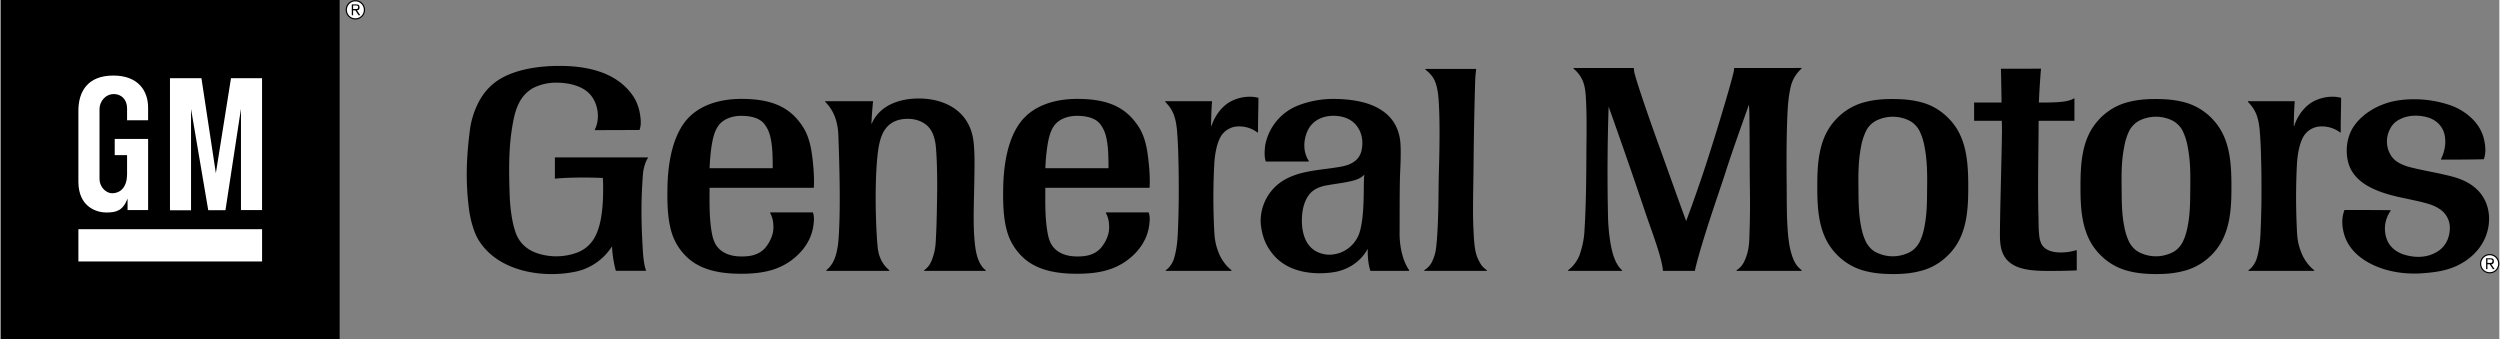 <svg xmlns="http://www.w3.org/2000/svg" width="2500" height="339" viewBox="0 0 130.47 17.701"><rect x="0" y="0" width="130.47" height="17.701" fill="#808080" stroke="none"/><path d="M0 0h17.7v17.701H0z"></path><path fill="#fff" d="M4.059 11.967h9.591v1.684H4.059zM4.059 5.778c0-.962.455-1.833 1.821-1.833 1.307 0 1.819.802 1.819 1.674v.66H6.601v-.62c0-.478-.312-.749-.698-.749s-.741.332-.741.81v3.608c0 .478.376.762.649.762.476 0 .79-.353.79-.99v-1h-.645v-.845H7.7v3.714H6.627v-.602c-.241.627-.578.729-1.114.729-.478 0-1.454-.27-1.454-1.613V5.778M8.841 10.98V4.084h1.643l.753 4.959.79-4.959h1.622v6.885h-1.101V5.677l-.81 5.298h-.899l-.898-5.287v5.292h-1.1"></path><path d="M18.017.513a.504.504 0 1 1 1.008 0 .503.503 0 0 1-.505.504.502.502 0 0 1-.503-.504"></path><path d="M18.963.513a.44.44 0 1 0-.883 0c0 .249.194.442.441.442a.436.436 0 0 0 .442-.442" fill="#fff"></path><path d="M18.604.541c.068 0 .138-.042.138-.152 0-.048-.014-.111-.056-.132C18.645.23 18.61.23 18.541.23h-.207v.566h.069V.541h.117l.166.255h.09l-.172-.255"></path><path d="M18.542.471c.083 0 .125-.007.125-.096 0-.049-.014-.09-.111-.09h-.152v.186h.138" fill="#fff"></path><path d="M33.797 8.252c-.111.155-.236.499-.262.868-.099 1.348-.097 2.401-.006 3.914.017.288.055.812.177 1.107h-1.583a5.98 5.98 0 0 1-.201-1.278 2.991 2.991 0 0 1-1.832 1.306c-1.715.384-4.149.042-5.165-1.687-.217-.369-.404-1.021-.473-1.58-.159-1.291-.162-2.476.052-4.127.067-.512.22-.983.456-1.447.227-.426.516-.784.923-1.077.821-.586 2.08-.81 3.275-.81 1.226-.002 2.743.22 3.67 1.317.27.319.417.608.517 1.008.076.34.125.742.012 1.021l-2.333.008v-.031c.284-.551.188-1.351-.251-1.841-.451-.504-1.277-.61-1.77-.607a2.657 2.657 0 0 0-1.213.286c-.409.245-.811.637-1.015 1.674-.236 1.199-.25 2.27-.199 3.859.016.524.089 1.414.334 2.063.171.441.505.802 1.04 1.002a3.153 3.153 0 0 0 2.167-.017c.369-.141.671-.397.879-.747.171-.303.266-.614.336-.965.135-.678.145-1.619.113-2.178-.813-.038-1.795-.031-2.505.035V8.217h4.854v.035M124.795 11.006a1.602 1.602 0 0 0-.156 1.596c.172.35.501.587.881.7.604.179 1.248.161 1.796-.218.417-.294.587-.786.568-1.259a1.167 1.167 0 0 0-.501-.889c-.294-.208-.605-.293-.937-.379-.891-.218-1.76-.321-2.582-.71-.227-.109-.829-.395-1.151-1.015-.266-.51-.335-1.445.116-2.173.494-.77 1.394-1.248 2.28-1.405a5.838 5.838 0 0 1 2.774.232c.436.151.822.379 1.154.7.303.294.52.644.623 1.051.086.36.124.728 0 1.078-.742.019-1.493.019-2.236.019v-.03c.18-.361.267-.767.203-1.179a1.18 1.18 0 0 0-.388-.72c-.246-.218-.559-.312-.879-.35-.407-.047-.814.009-1.183.227-.208.123-.35.303-.443.511a1.394 1.394 0 0 0-.058 1.049c.066.17.151.332.285.464.206.198.472.312.747.398.785.207 1.532.312 2.317.519.559.151 1.069.397 1.447.853.531.652.579 1.551.275 2.298-.293.719-.898 1.249-1.599 1.551-.586.247-1.202.312-1.825.351-.748.038-1.535-.066-2.235-.351-.729-.293-1.409-.804-1.683-1.569-.151-.444-.199-.946-.02-1.391.786 0 1.624 0 2.41.01v.031M108.404 13.064l-.036.001a2.62 2.62 0 0 1-.847.116c-.342-.002-.768-.093-.956-.435a1.168 1.168 0 0 1-.112-.387c-.047-.351-.039-.691-.048-1.031-.043-1.521.001-3.432.009-5.021h1.869V5.141l-.035.001c-.319.202-.974.214-1.807.213h-.014c.022-.593.074-1.352.11-1.768l-2.092.001c.012.367.022 1.051.033 1.767h-1.433v.952h1.447l.009.532c-.027 1.734-.103 4.202-.108 5.397 0 .563.061.917.303 1.255.415.544 1.197.654 2.167.656.45 0 1.044-.002 1.542-.03l-.001-1.053M94.034 3.583a1.818 1.818 0 0 0-.554.9c-.133.548-.167 1.088-.189 1.636-.05 1.217-.043 2.468-.033 3.665.005.719 0 1.437.048 2.166.038.521.09 1.041.28 1.532.14.352.277.483.451.624l-.002.038h-3.397v-.034c.298-.182.436-.463.552-.845.107-.351.117-.7.125-1.051A43 43 0 0 0 91.339 10c-.019-1.239-.008-2.537-.026-3.776 0-.264-.01-.535-.026-.761-.425 1.202-.871 2.428-1.259 3.648-.348 1.053-.706 2.08-1.029 3.118-.195.63-.453 1.486-.534 1.913h-1.668c-.036-.413-.211-.98-.336-1.36-.229-.698-.453-1.287-.697-2.025a298.18 298.18 0 0 0-1.803-5.187 104.15 104.15 0 0 0-.032 5.745c.015.712.121 1.529.274 2.005.107.331.258.623.459.786l-.001.036h-2.817v-.032c.257-.184.482-.487.598-.789.131-.387.225-.775.252-1.182.096-1.476.099-2.933.108-4.399.009-.852.021-1.712-.025-2.563-.009-.274-.042-.608-.135-.873a1.643 1.643 0 0 0-.517-.722l-.003-.032h3.159a1.09 1.09 0 0 0 .048.332c.161.596.7 2.17 1.198 3.547.484 1.342 1.037 2.902 1.482 4.113a75.96 75.96 0 0 0 1.342-3.912c.34-1.071.926-3.024 1.075-3.623.027-.095.098-.362.087-.457l3.519-.001.002.034M51.439 14.142H48.22v-.033c.302-.201.421-.519.526-.926.085-.331.083-.655.102-.999.026-.511.04-1.305.052-2.157.012-.946-.023-1.986-.077-2.449-.045-.386-.171-.705-.331-.898-.281-.339-.717-.475-1.119-.475-.537-.001-.864.186-1.072.403-.236.256-.344.556-.42.895-.117.517-.179 1.487-.19 2.506-.01 1.001.031 2.046.083 2.687.019.237.042.473.127.7.108.293.26.512.497.71v.036H43.11l.001-.034c.23-.177.403-.453.499-.79.059-.207.11-.455.131-.713.124-1.495.066-3.711 0-5.565-.029-.634-.204-1.246-.688-1.722l-.002-.033h2.503c-.038.378-.069.775-.087 1.154-.001.024.011.029.024.003.511-1.154 1.92-1.422 3.074-1.252.69.113 1.343.418 1.759.97.318.421.455.898.492 1.399.047.53.037 1.135.027 1.665-.009 1.221-.1 2.572.047 3.669.058.436.196.957.545 1.216l.004.033M64.269 14.142l-3.435.001.001-.034c.197-.122.369-.404.426-.591.142-.454.189-.943.208-1.415a46.62 46.62 0 0 0 .046-1.978c0-.586 0-1.23-.019-1.816a22.4 22.4 0 0 0-.078-1.563c-.078-.719-.248-1.057-.609-1.428v-.033h2.444c-.031.413-.047.847-.049 1.271 0 .037.017.038.026.007.171-.53.572-1.075 1.085-1.309.42-.196.923-.263 1.36-.145 0 .595-.027 1.21-.019 1.806h-.036a1.564 1.564 0 0 0-.962-.314 1.079 1.079 0 0 0-.921.483c-.238.368-.345.995-.371 1.531a33.562 33.562 0 0 0-.007 3.251c.023.487.033.871.298 1.466.139.295.378.605.61.773v.037M120.803 14.142h-3.434v-.034c.197-.121.369-.404.426-.589.142-.454.189-.943.208-1.415.028-.663.047-1.315.047-1.978 0-.586 0-1.23-.02-1.816a22.4 22.4 0 0 0-.078-1.563c-.078-.719-.249-1.057-.609-1.428v-.034h2.443c-.031.413-.045.847-.049 1.271 0 .037.018.038.026.007.17-.53.571-1.075 1.084-1.309.42-.196.923-.263 1.361-.145 0 .595-.027 1.21-.019 1.806h-.036a1.563 1.563 0 0 0-.961-.314 1.082 1.082 0 0 0-.922.483c-.238.368-.345.995-.371 1.531a33.885 33.885 0 0 0-.006 3.251c.021.487.032.871.298 1.466.138.295.378.605.609.773v.037M77.605 14.142h-3.272l.002-.034c.14-.084.315-.251.397-.423.162-.34.208-.565.246-.979.113-1.258.091-2.608.119-3.695.02-.72.074-2.508-.011-3.775-.048-.71-.189-1.072-.365-1.285a1.882 1.882 0 0 0-.329-.317v-.033h2.655a5.76 5.76 0 0 0-.056.709c-.029.896-.066 2.491-.08 4.011-.018 1.981-.065 2.796.013 4.058.053.839.15 1.053.368 1.424.041.071.173.217.313.307v.032M68.302 8.434h-2.24c-.068-.174-.084-.462-.032-.852a2.78 2.78 0 0 1 1.699-2.068 5.113 5.113 0 0 1 2.016-.347c.773.017 1.598.144 2.212.497.428.25.929.657 1.097 1.529.068.346.058 1.025.025 1.707-.041.878-.025 2.296-.033 3.272-.005.626.135 1.411.499 1.936l-.002.034h-2.022c-.113-.35-.144-.744-.139-1.112.001-.039-.006-.04-.015-.016-.378.696-1.101 1.117-1.837 1.209-.872.119-2.218.057-3.047-.886-.474-.549-.62-1.072-.685-1.627a2.481 2.481 0 0 1 1.265-2.337c.82-.452 1.727-.483 2.645-.625.369-.056.729-.113 1.033-.359.259-.22.338-.502.358-.816.018-.379-.066-.718-.312-1.03-.268-.325-.675-.49-1.165-.496-.599-.009-1.122.246-1.372.764-.235.505-.256 1.112.053 1.588l-.001.035zm2.882 1.011c.001-.108.007-.218.023-.328-.094.089-.191.187-.497.289-.464.133-.919.175-1.401.26-.329.054-.689.162-.926.426-.218.246-.324.533-.391.854-.057.34-.064.688-.017 1.019.066.387.198.748.502 1.013.235.205.589.322.901.321a1.67 1.67 0 0 0 1.596-1.22c.239-.853.19-2.18.21-2.634M40.177 11.091h2.234c.033.079.056.226.055.339a2.653 2.653 0 0 1-.186.938c-.236.559-.651 1.013-1.18 1.354-.707.445-1.5.571-2.429.572-1.021 0-2.057-.158-2.796-.831a3.002 3.002 0 0 1-.74-1.045c-.306-.745-.329-1.697-.32-2.489.009-1.241.213-2.702.964-3.625.605-.743 1.637-1.14 2.895-1.14 1.581 0 2.544.417 3.217 1.461.326.508.437 1.109.503 1.687.056.501.094.993.066 1.494h-5.445c0 .738-.021 1.495.101 2.252.058.359.147.699.412.946.307.29.73.385 1.142.387.32.001.863-.015 1.247-.443.215-.254.417-.633.431-1.01.017-.464-.109-.703-.167-.812v-.035zm-2.66-4.58c-.218.274-.301.607-.368.948-.076.435-.113.875-.132 1.324h3.298c-.005-.458-.004-.913-.065-1.319-.059-.383-.137-.691-.386-1.005-.284-.34-.796-.41-1.196-.411-.401 0-.868.123-1.151.463M57.712 11.091h2.232a.988.988 0 0 1 .054.339 2.631 2.631 0 0 1-.186.938c-.236.559-.651 1.013-1.181 1.354-.705.445-1.499.571-2.429.572-1.02 0-2.057-.158-2.796-.831a3.013 3.013 0 0 1-.739-1.045c-.306-.745-.33-1.697-.32-2.489.009-1.241.213-2.702.964-3.625.605-.743 1.637-1.14 2.895-1.14 1.582 0 2.544.417 3.217 1.461.327.508.437 1.109.503 1.687.057.501.095.993.066 1.494h-5.445c0 .738-.021 1.495.102 2.252.057.359.146.699.411.946.306.29.73.385 1.142.387.32.001.863-.015 1.246-.443.215-.254.417-.633.431-1.01.016-.463-.109-.701-.167-.812v-.035zm-2.663-4.58c-.217.274-.301.607-.367.948a9.83 9.83 0 0 0-.132 1.324h3.298c-.005-.458-.004-.913-.065-1.319-.058-.383-.139-.691-.387-1.005-.284-.34-.795-.41-1.195-.411-.4 0-.868.123-1.152.463M97.135 14.086a3.15 3.15 0 0 1-1.399-.946c-.823-.946-.881-2.24-.88-3.401.002-1.161.057-2.455.88-3.4a3.127 3.127 0 0 1 1.399-.947c.539-.17 1.065-.224 1.663-.221.599.002 1.124.051 1.663.221.55.18 1.012.502 1.399.947.822.945.877 2.239.879 3.4.002 1.161-.057 2.455-.879 3.401-.388.443-.85.767-1.399.946-.539.171-1.064.227-1.663.224-.598-.002-1.124-.053-1.663-.224zm1.663-.703c.3 0 .603-.074.867-.206.228-.113.397-.303.521-.52.143-.284.221-.567.277-.88.132-.69.122-1.367.129-2.039.008-.671.003-1.347-.129-2.039a3.187 3.187 0 0 0-.277-.88 1.256 1.256 0 0 0-.521-.52 1.95 1.95 0 0 0-1.733 0 1.236 1.236 0 0 0-.52.52 3.173 3.173 0 0 0-.278.881c-.132.691-.138 1.367-.13 2.039s-.002 1.348.13 2.039c.057.312.136.596.278.88.122.217.292.407.52.52.264.131.567.207.866.205M110.877 14.086a3.138 3.138 0 0 1-1.399-.946c-.823-.946-.881-2.24-.879-3.401s.057-2.455.879-3.4a3.127 3.127 0 0 1 1.399-.947c.539-.17 1.064-.224 1.662-.221.599.002 1.124.051 1.663.221a3.13 3.13 0 0 1 1.399.947c.823.945.878 2.239.88 3.4s-.057 2.455-.88 3.401a3.136 3.136 0 0 1-1.399.946c-.539.171-1.064.227-1.663.224-.598-.002-1.123-.053-1.662-.224zm1.662-.703c.3 0 .604-.074.868-.206.227-.113.397-.303.52-.52.142-.284.22-.567.277-.88.133-.69.121-1.367.129-2.039.009-.671.004-1.347-.129-2.039a3.187 3.187 0 0 0-.277-.88 1.259 1.259 0 0 0-.52-.52 1.947 1.947 0 0 0-1.736 0 1.259 1.259 0 0 0-.52.52c-.141.284-.22.568-.276.88-.132.691-.139 1.367-.129 2.039.007.671-.003 1.348.129 2.039.057.312.136.596.276.88.124.217.294.407.52.52.266.132.568.208.868.206M129.462 13.769a.503.503 0 1 1 1.008 0 .504.504 0 1 1-1.008 0"></path><path d="M130.407 13.769a.442.442 0 1 0-.884 0c0 .249.193.443.442.443s.442-.194.442-.443" fill="#fff"></path><path d="M130.049 13.797c.068 0 .138-.041.138-.152 0-.048-.014-.111-.055-.132-.041-.027-.076-.027-.146-.027h-.207v.566h.069v-.255h.117l.167.255h.089l-.172-.255"></path><path d="M129.985 13.728c.083 0 .125-.007.125-.096 0-.049-.013-.09-.11-.09h-.152v.187h.137" fill="#fff"></path></svg>